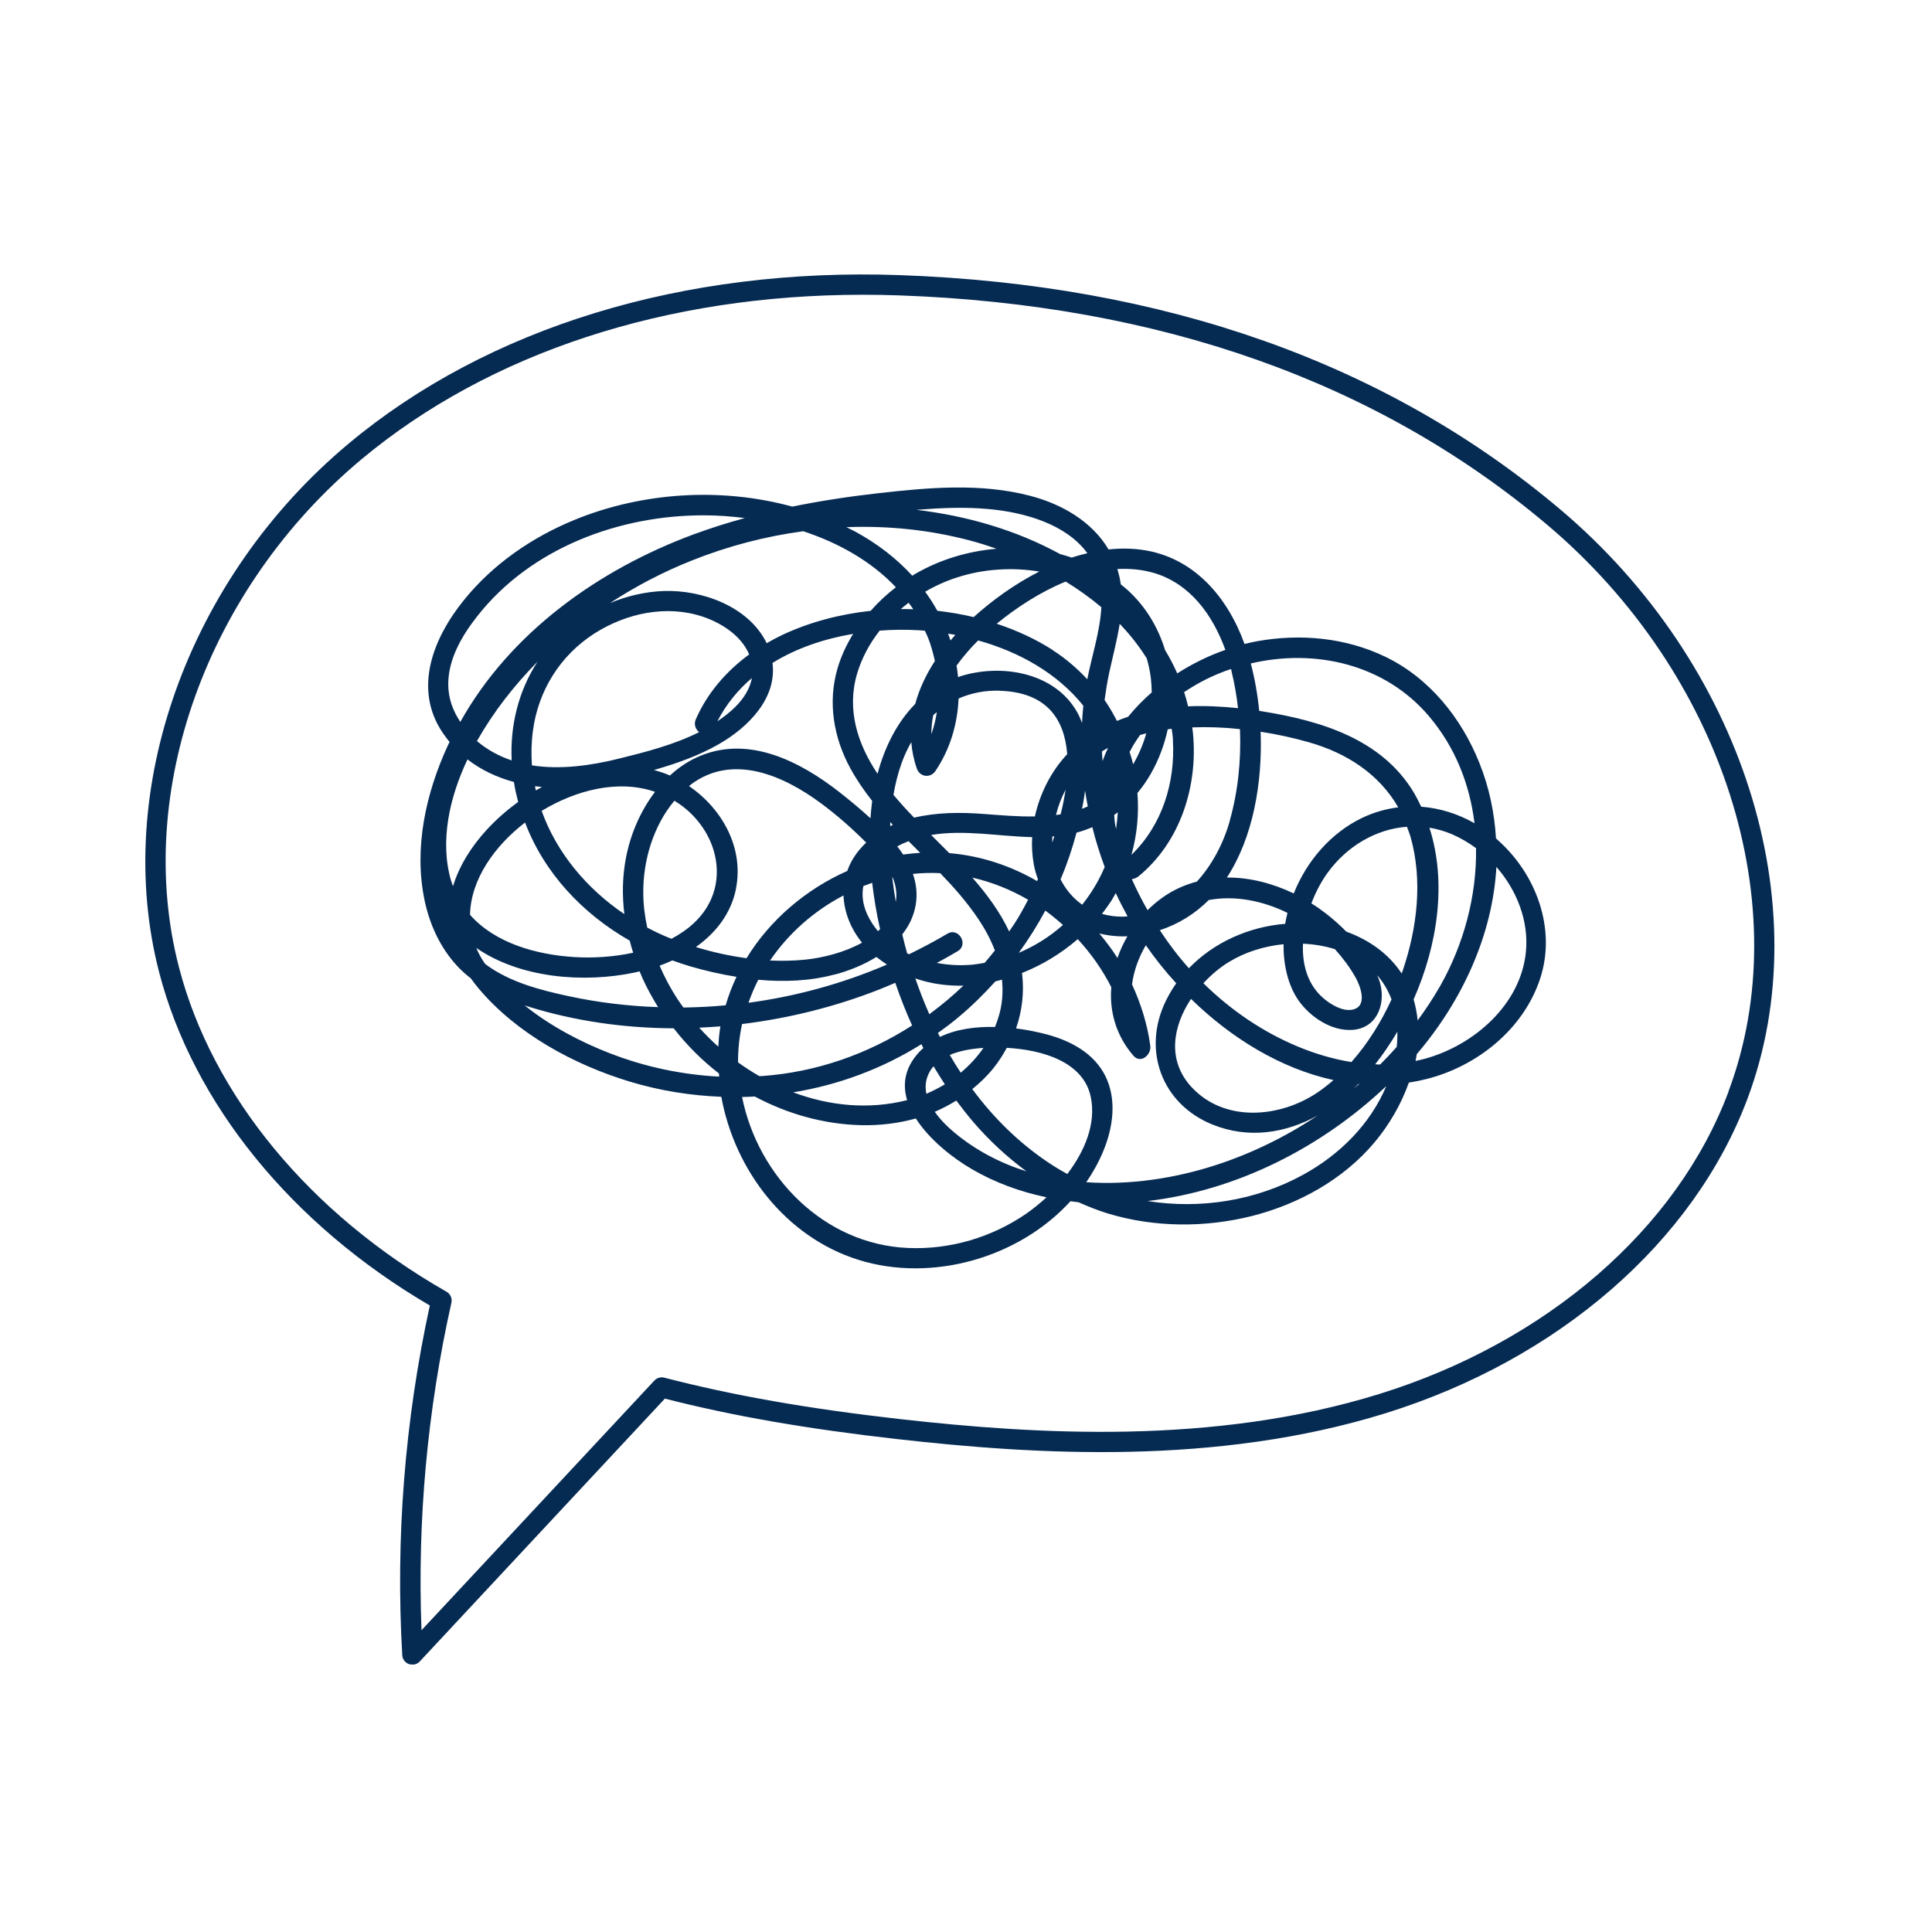 <svg xmlns="http://www.w3.org/2000/svg" xmlns:xlink="http://www.w3.org/1999/xlink" width="1080" zoomAndPan="magnify" viewBox="0 0 810 810" height="1080" preserveAspectRatio="xMidYMid meet" version="1.0"><defs><clipPath id="8a68c7bdf7"><path d="M 60 115 L 744 115 L 744 697.859 L 60 697.859 Z M 60 115 " clip-rule="nonzero"/></clipPath></defs><g clip-path="url(#8a68c7bdf7)"><path fill="#062b53" d="M 653.918 213.379 C 581.367 152.25 488.211 119.246 377.004 115.336 C 286.527 112.152 204.629 137.215 146.219 185.938 C 78.895 242.133 46.949 331.168 66.703 407.586 C 80.973 462.641 122.262 513.441 180.203 547.34 C 169.711 595.594 165.805 644.914 168.648 693.934 C 168.734 695.633 169.84 697.117 171.453 697.672 C 171.918 697.84 172.43 697.926 172.898 697.926 C 174.043 697.926 175.191 697.457 175.996 696.566 L 278.754 586.379 C 307.297 593.684 338.348 599.078 376.324 603.367 C 434.18 609.91 509.75 614.582 580.812 592.535 C 653.41 569.98 710.16 520.664 732.672 460.559 C 762.961 379.637 730.594 277.984 653.918 213.379 Z M 724.73 457.582 C 703.152 515.27 648.398 562.676 578.309 584.422 C 508.77 606.004 434.352 601.371 377.301 594.957 C 338.688 590.582 307.297 585.062 278.496 577.586 C 277.012 577.203 275.398 577.668 274.336 578.816 L 176.719 683.484 C 174.938 637.48 179.141 591.348 189.25 546.191 C 189.676 544.367 188.824 542.496 187.211 541.562 C 129.824 508.812 88.918 459.199 75.027 405.504 C 55.953 332.188 86.793 246.594 151.656 192.477 C 205.266 147.789 279.391 123.578 361.754 123.578 C 366.684 123.578 371.695 123.664 376.707 123.832 C 485.961 127.656 577.375 159.98 648.441 219.832 C 722.395 282.148 753.785 379.934 724.688 457.543 Z M 627.879 352.066 C 627.668 351.855 627.414 351.688 627.199 351.516 C 626.562 340.855 624.398 330.191 620.191 319.742 C 612.672 300.969 599.25 284.23 580.812 275.352 C 564.164 267.324 545.262 265.582 527.164 268.812 C 525.379 269.152 523.555 269.531 521.77 270 C 514.719 250.375 500.445 233.469 478.695 230.496 C 474.109 229.859 469.438 229.859 464.766 230.367 C 457.926 218.773 445.395 211.379 431.844 207.855 C 411.027 202.418 389.195 204.414 368.125 206.793 C 356.062 208.152 344.043 209.98 332.148 212.398 C 302.199 204.16 268.98 206.367 240.648 218.051 C 222.895 225.355 206.625 236.57 194.52 251.566 C 181.648 267.453 173.023 288.777 185.727 307.422 C 186.617 308.699 187.551 309.887 188.484 311.078 C 188.273 311.543 188.02 311.969 187.809 312.438 C 178.547 332.484 173.406 355.508 177.996 377.426 C 180.117 387.621 184.621 397.434 191.758 405.082 C 193.5 406.949 195.41 408.648 197.406 410.18 C 198.426 411.621 199.488 413.023 200.637 414.383 C 216.562 433.328 240.566 446.371 264.012 453.465 C 276.586 457.285 289.543 459.324 302.414 459.836 C 308.02 490.633 329.387 518.625 359.887 528.184 C 390.641 537.824 427.129 527.418 448.793 503.629 C 449.938 503.758 451.043 503.926 452.191 504.055 C 456.227 505.84 460.305 507.496 464.508 508.77 C 484.008 514.676 505.289 514.758 525 509.789 C 544.496 504.82 563.227 494.496 576.27 478.949 C 582.258 471.812 587.398 463.148 590.668 453.887 C 593.176 453.504 595.684 452.996 598.188 452.359 C 619.426 446.965 638.754 431.461 645.723 410.262 C 652.602 389.32 643.98 366.297 627.797 352.066 Z M 603.754 413.449 C 600.906 418.418 597.762 423.176 594.363 427.809 C 594.066 424.832 593.516 421.902 592.664 419.016 C 602.777 396.117 606.641 369.824 599.293 347.012 C 602.52 347.566 605.75 348.457 608.891 349.816 C 612.375 351.348 615.73 353.301 618.832 355.594 C 619.172 375.688 613.609 396.117 603.754 413.449 Z M 309.422 445.434 C 309.422 439.957 309.973 434.562 311.121 429.336 C 330.914 426.914 350.328 422.031 368.508 414.895 C 370.801 414 373.055 413.023 375.348 412.047 C 377.43 418.121 379.766 424.109 382.398 429.93 C 363.707 441.953 342.258 449.512 319.574 451.129 C 319.148 451.129 318.766 451.129 318.344 451.168 C 315.285 449.387 312.27 447.473 309.422 445.395 Z M 293.152 430.863 C 296.125 430.738 299.059 430.523 302.031 430.312 C 301.562 433.117 301.309 435.961 301.137 438.809 C 298.336 436.301 295.699 433.668 293.195 430.906 Z M 203.395 404.105 C 203.055 403.594 202.715 403.125 202.375 402.617 C 201.316 400.918 200.422 399.176 199.699 397.434 C 218.094 410.137 244.812 412.258 266.18 407.715 C 266.859 407.586 267.539 407.418 268.176 407.246 C 268.602 408.266 268.98 409.285 269.449 410.305 C 271.32 414.426 273.527 418.418 275.906 422.242 C 263.418 421.816 250.93 420.332 238.652 417.695 C 226.504 415.105 213.465 411.75 203.355 404.105 Z M 516.332 281.512 C 517.562 286.48 518.457 291.664 519.051 296.891 C 512.129 296.168 505.074 295.828 498.109 296.125 C 497.641 294.129 497.09 292.133 496.453 290.176 C 501.082 287.078 506.012 284.402 511.148 282.32 C 512.766 281.641 514.422 281.043 516.121 280.492 C 516.203 280.832 516.289 281.172 516.375 281.512 Z M 591.348 350.75 C 596.574 369.102 594.152 389.066 588.121 406.863 C 587.992 407.289 587.781 407.715 587.652 408.141 C 582.172 399.77 573.848 393.992 564.461 390.598 C 561.699 387.793 558.77 385.199 555.793 382.906 C 553.883 381.422 551.887 380.02 549.805 378.746 C 551.633 373.902 554.012 369.484 556.602 365.918 C 564.715 354.746 576.906 347.566 589.863 346.633 C 590.371 347.992 590.926 349.309 591.348 350.75 Z M 419.184 424.449 C 418.633 426.531 417.953 428.57 417.145 430.566 C 409.031 430.355 400.875 431.461 394.082 434.73 C 393.781 434.18 393.527 433.625 393.23 433.074 C 396.246 430.906 399.219 428.699 402.066 426.277 C 407.504 421.73 412.559 416.719 417.316 411.453 C 418.25 411.238 419.184 410.984 420.078 410.73 C 420.543 415.234 420.332 419.82 419.184 424.449 Z M 422.117 439.316 C 437.027 440.125 454.188 445.18 457.289 459.793 C 459.668 471.008 454.824 482.562 447.477 492.203 C 445.605 491.184 443.781 490.121 441.953 488.977 C 428.445 480.395 417.02 469.309 407.633 456.605 C 410.773 454.059 413.746 451.254 416.34 448.027 C 418.59 445.266 420.461 442.336 422.117 439.277 Z M 402.789 449.727 C 401.176 447.305 399.688 444.84 398.199 442.293 C 401.98 440.676 406.273 439.914 409.969 439.531 C 410.688 439.445 411.496 439.402 412.305 439.359 C 409.629 443.227 406.398 446.711 402.789 449.727 Z M 189.082 369.145 C 184.281 352.492 188.57 334.016 196.004 318.383 C 201.738 322.844 208.41 325.945 215.461 327.855 C 215.883 330.703 216.523 333.461 217.242 336.223 C 212.445 339.707 207.984 343.613 204.117 347.82 C 197.875 354.617 192.648 362.645 189.93 371.523 C 189.633 370.758 189.336 369.992 189.125 369.188 Z M 491.738 310.227 C 492.801 328.109 487.234 345.953 474.363 358.398 C 476.742 349.902 477.551 341.152 476.871 332.484 C 478.953 329.98 480.863 327.262 482.477 324.414 C 485.789 318.637 488.168 312.309 489.57 305.766 C 490.125 305.684 490.676 305.641 491.227 305.555 C 491.441 307.082 491.695 308.613 491.781 310.184 Z M 406.992 404.484 C 402.449 404.867 397.562 404.613 392.762 403.723 C 395.695 402.148 398.625 400.492 401.516 398.793 C 406.23 395.992 401.938 388.641 397.223 391.445 C 392 394.547 386.605 397.391 381.125 400.07 C 380.828 399.941 380.574 399.812 380.316 399.688 C 379.594 397.051 378.875 394.375 378.277 391.742 C 381.082 388.219 383.078 384.141 383.887 379.508 C 384.691 374.965 384.184 370.547 382.738 366.383 C 386.562 366 390.387 365.875 394.207 366.086 C 400.027 372.117 405.551 378.406 410.223 385.371 C 412.984 389.492 415.363 393.91 417.105 398.496 C 415.703 400.281 414.258 401.98 412.812 403.68 C 410.902 404.02 408.949 404.316 406.992 404.527 Z M 363.625 383.461 C 361.668 379.125 361.246 375.133 361.969 371.48 C 363.199 371.012 364.43 370.547 365.664 370.121 C 366.426 376.664 367.531 383.164 368.977 389.578 C 368.68 389.875 368.383 390.129 368.082 390.383 C 366.344 388.301 364.812 386.008 363.625 383.418 Z M 261.762 383.246 C 246 372.586 233.344 357.504 227.098 339.961 C 241.328 331.34 259.043 326.625 274.633 331.977 C 268.387 340.133 264.227 350.07 262.398 359.84 C 260.91 367.656 260.828 375.559 261.762 383.289 Z M 223.402 306.617 C 225.57 289.668 234.828 274.801 249.23 265.582 C 262.566 257.086 279.473 253.434 294.723 258.574 C 302.539 261.207 310.781 266.516 314.094 274.375 C 304.492 281.426 296.551 290.516 291.707 301.605 C 290.773 303.77 291.664 305.766 293.109 306.957 C 282.531 312.266 270.555 315.324 259.551 318.043 C 247.785 320.973 235 322.758 223.02 320.891 C 222.68 316.215 222.766 311.461 223.402 306.617 Z M 214.523 318.809 C 209.344 317.066 204.457 314.477 199.957 310.695 C 206.836 298.547 215.504 287.418 225.355 277.434 C 217.414 289.582 213.805 304.195 214.523 318.809 Z M 315.242 284.273 C 314.391 288.777 311.801 292.855 308.359 296.293 C 306.066 298.59 303.473 300.586 300.758 302.41 C 304.453 295.273 309.379 289.242 315.242 284.273 Z M 227.227 329.938 C 226.375 330.402 225.527 330.871 224.676 331.383 C 224.551 330.785 224.379 330.234 224.297 329.641 C 225.273 329.766 226.25 329.852 227.227 329.938 Z M 274.078 322.844 C 274.504 322.715 274.887 322.629 275.312 322.504 C 284.273 319.871 293.109 316.727 301.266 312.055 C 313.711 304.961 325.816 292.727 323.863 277.945 C 333.93 271.699 345.656 267.793 357.676 265.754 C 354.875 270.34 352.578 275.227 351.094 280.363 C 346.973 294.594 349.52 309.336 356.531 322.164 C 359.164 327.008 362.309 331.508 365.664 335.801 C 365.363 338.219 365.109 340.641 364.941 343.062 C 360.691 339.156 356.191 335.461 351.773 331.977 C 335.629 319.402 314.477 308.441 293.918 316.77 C 289.031 318.723 284.699 321.609 280.875 325.137 C 278.668 324.16 276.418 323.438 274.078 322.801 Z M 385.031 264.223 C 385.926 264.266 386.816 264.395 387.75 264.438 C 388.219 265.457 388.727 266.434 389.152 267.535 C 390.387 270.68 391.234 273.91 391.957 277.137 C 388.305 282.742 385.414 288.816 383.715 295.105 C 375.984 302.965 370.844 313.414 367.914 324.414 C 359.59 311.969 354.914 297.652 359.289 282.617 C 361.246 275.949 364.559 269.832 368.805 264.395 C 374.285 263.969 379.723 263.926 385.031 264.223 Z M 419.355 289.625 C 438.727 290.262 446.285 301.391 447.434 316.176 C 440.68 323.395 436.008 332.613 433.883 342.297 C 426.578 342.426 419.016 341.746 411.625 341.195 C 402.535 340.516 392.508 340.598 383.25 342.809 C 380.234 339.707 377.344 336.52 374.582 333.25 C 375.348 328.789 376.41 324.414 377.938 320.125 C 379.043 316.98 380.445 313.965 382.059 311.16 C 382.355 314.816 383.078 318.512 384.395 322.25 C 385.629 325.773 390.047 326.367 392.168 323.27 C 398.328 314.176 401.43 303.602 401.895 292.855 C 407.121 290.559 412.984 289.371 419.355 289.582 Z M 444.672 341.406 C 444.035 341.535 443.355 341.617 442.719 341.703 C 443.695 337.797 445.055 334.27 446.754 331.082 C 446.242 334.48 445.562 337.922 444.672 341.406 Z M 441.23 350.707 C 441.484 350.707 441.785 350.707 442.039 350.668 C 441.742 351.559 441.445 352.406 441.145 353.258 C 441.145 352.406 441.145 351.559 441.188 350.707 Z M 444.801 368.336 C 447.434 362.094 449.598 355.637 451.34 349.094 C 453.637 348.5 455.844 347.691 457.969 346.801 C 459.371 352.449 461.109 358.016 463.148 363.496 C 460.73 369.188 457.543 374.496 453.719 379.297 C 449.855 376.578 446.797 372.926 444.629 368.633 C 444.629 368.551 444.715 368.465 444.758 368.336 Z M 468.629 340.555 C 468.504 342.895 468.246 345.23 467.906 347.523 C 467.441 345.613 467.227 343.656 467.145 341.66 C 467.652 341.277 468.164 340.938 468.672 340.555 Z M 453.637 339.113 C 453.934 337.582 454.273 336.055 454.484 334.523 C 454.652 333.504 454.781 332.484 454.91 331.465 C 455.25 333.676 455.633 335.883 456.055 338.094 C 455.25 338.434 454.441 338.816 453.594 339.113 Z M 375.559 378.066 C 374.965 374.707 374.5 371.312 374.074 367.871 C 374.117 367.871 374.199 367.871 374.242 367.871 C 375.602 371.098 376.156 374.539 375.559 378.105 Z M 376.41 355.168 C 376.41 355.168 376.238 354.957 376.156 354.871 C 377.684 354.023 379.297 353.301 380.914 352.664 C 382.527 354.277 384.141 355.934 385.797 357.547 C 383.418 357.719 381.039 357.93 378.66 358.27 C 377.938 357.207 377.215 356.188 376.41 355.168 Z M 373.223 346.375 C 373.223 345.824 373.223 345.23 373.266 344.676 C 373.605 345.059 373.988 345.441 374.328 345.824 C 373.945 345.992 373.562 346.164 373.223 346.375 Z M 390.469 307.848 C 390.469 305.129 390.727 302.453 391.277 299.82 C 391.746 299.395 392.254 298.969 392.762 298.59 C 392.297 301.73 391.531 304.832 390.469 307.848 Z M 397.648 266.094 C 397.648 266.094 397.52 265.797 397.48 265.668 C 398.5 265.836 399.52 266.008 400.539 266.176 C 399.859 266.941 399.18 267.75 398.5 268.512 C 398.242 267.707 397.945 266.855 397.648 266.051 Z M 425.176 387.453 C 424.496 388.473 423.773 389.492 423.094 390.512 C 419.184 382.227 413.746 374.879 407.672 367.953 C 415.871 369.824 423.73 372.969 431.035 377.215 C 428.996 381.164 427 384.691 425.176 387.453 Z M 398.031 357.719 C 395.48 355.168 392.934 352.621 390.387 350.07 C 404.402 347.734 418.59 350.668 432.734 350.965 C 432.523 354.785 432.734 358.609 433.414 362.348 C 433.797 364.559 434.434 366.637 435.156 368.633 C 435.031 368.891 434.945 369.145 434.816 369.398 C 423.602 362.898 411.113 358.781 398.031 357.676 Z M 466.082 377.426 C 466.719 376.449 467.227 375.387 467.781 374.41 C 469.309 377.727 471.008 380.996 472.75 384.18 C 472.113 384.18 471.52 384.309 470.922 384.309 C 467.738 384.352 464.766 383.926 462.004 383.16 C 463.445 381.293 464.805 379.383 466.082 377.426 Z M 480.566 307.508 C 479.293 312.055 477.422 316.387 475.086 320.422 C 474.66 318.68 474.152 316.98 473.598 315.281 C 474.152 314.219 474.703 313.199 475.258 312.266 C 476.105 310.863 477.039 309.504 477.977 308.145 C 478.824 307.934 479.676 307.68 480.523 307.465 Z M 464.465 313.797 C 463.617 315.496 462.895 317.277 462.258 319.062 C 462.172 317.789 462.047 316.473 462.004 315.195 C 462.004 315.156 462.004 315.113 462.004 315.027 C 462.77 314.516 463.617 314.094 464.426 313.625 C 464.426 313.668 464.426 313.754 464.465 313.797 Z M 453.676 303.176 C 453.082 301.562 452.402 299.949 451.512 298.418 C 441.996 281.723 419.48 278.113 402.449 283.594 C 402.195 283.68 401.938 283.805 401.684 283.891 C 401.516 282.277 401.301 280.664 401.047 279.047 C 403.766 275.309 406.824 271.742 410.094 268.512 C 427.469 273.355 443.355 282.363 454.188 295.871 C 453.934 298.332 453.762 300.754 453.637 303.219 Z M 441.402 272.551 C 434.18 267.918 426.238 264.266 417.867 261.504 C 426.066 254.793 436.09 248.211 446.797 243.832 C 452.062 247.062 457.074 250.629 461.75 254.582 C 461.195 264.734 457.797 274.844 455.844 284.781 C 451.555 280.195 446.754 276.031 441.359 272.59 Z M 408.141 258.703 C 403.172 257.512 398.074 256.664 392.977 256.066 C 391.445 253.305 389.746 250.629 387.879 248.082 C 392.168 245.574 396.715 243.535 401.387 242.051 C 412.305 238.523 424.324 237.758 435.711 239.629 C 425.516 244.812 416.086 251.605 408.184 258.742 Z M 382.91 255.43 C 381.168 255.387 379.426 255.305 377.641 255.344 C 378.703 254.453 379.809 253.562 380.914 252.711 C 381.594 253.605 382.273 254.496 382.91 255.43 Z M 364.898 256.109 C 351.941 257.512 339.367 260.867 328.027 266.176 C 325.777 267.238 323.566 268.43 321.441 269.66 C 313.965 254.285 294.344 247.191 278.156 247.785 C 270.469 248.082 262.867 249.867 255.73 252.84 C 266.52 245.789 277.988 239.797 289.84 235.082 C 304.875 229.051 320.68 224.887 336.734 222.723 C 351.516 227.566 365.238 235.254 375.602 246.211 C 371.781 249.145 368.168 252.5 364.984 256.152 Z M 197.066 383.543 C 197.363 368.594 207.516 354.531 220.133 344.848 C 228.16 366 244.176 383.035 264.012 394.375 C 264.438 396.074 264.906 397.773 265.457 399.43 C 257.258 401.215 248.719 401.727 240.863 401.258 C 224.848 400.281 207.516 395.395 197.066 383.543 Z M 281.344 393.527 C 277.945 392.211 274.59 390.598 271.359 388.898 C 270.34 384.141 269.703 379.254 269.703 374.371 C 269.578 360.859 273.867 346.293 282.746 335.715 C 283.852 336.395 284.953 337.117 286.016 337.922 C 302.031 350.027 306.363 372.543 290.984 386.941 C 288.184 389.578 284.953 391.742 281.555 393.57 C 281.512 393.57 281.43 393.527 281.387 393.484 Z M 308.57 372.5 C 311.93 355.426 302.754 339.027 288.906 329.598 C 289.117 329.426 289.328 329.215 289.543 329.004 C 307.211 315.621 328.621 325.223 344.297 336.859 C 350.965 341.789 357.25 347.352 363.156 353.258 C 362.18 354.191 361.246 355.168 360.352 356.23 C 357.973 359.078 356.316 362.051 355.215 365.152 C 337.883 372.84 322.801 385.668 312.988 401.727 C 305.77 400.746 298.633 399.176 291.75 397.051 C 300.078 391.148 306.531 383.035 308.613 372.457 Z M 353.641 375.387 C 353.895 382.441 356.699 389.406 361.414 395.227 C 353.98 399.348 345.02 401.555 337.754 402.32 C 332.871 402.828 327.855 402.914 322.844 402.703 C 330.574 391.359 341.195 381.93 353.641 375.43 Z M 349.777 408.648 C 355.594 407.121 361.883 404.656 367.445 401.215 C 368.891 402.363 370.379 403.426 371.863 404.402 C 353.344 412.344 333.762 417.738 313.797 420.414 C 314.984 417.102 316.305 413.875 317.918 410.773 C 328.707 411.75 339.582 411.324 349.734 408.605 Z M 403.934 413.195 C 399.434 417.527 394.633 421.52 389.621 425.215 C 387.453 420.289 385.5 415.277 383.758 410.219 C 390.301 412.473 397.098 413.406 403.977 413.238 Z M 438.301 381.805 C 440.848 383.672 443.312 385.711 445.648 387.793 C 440.211 392.633 433.969 396.586 427.129 399.473 C 431.25 393.824 434.945 387.918 438.258 381.762 Z M 472.664 392.551 C 471.008 395.438 469.562 398.496 468.504 401.641 C 466.207 398.031 463.617 394.633 460.898 391.359 C 464.68 392.293 468.629 392.719 472.707 392.551 Z M 506.773 377.344 C 517.691 375.305 529.5 377.641 539.781 382.738 C 539.398 384.266 539.059 385.797 538.805 387.324 C 523.68 388.516 508.941 395.055 498.449 405.93 C 493.988 400.961 489.953 395.609 486.258 390 C 494.371 387.324 501.168 382.949 506.773 377.344 Z M 568.242 409.625 C 570.449 413.535 573.637 422.199 566.754 423.348 C 562.59 424.027 557.664 420.969 554.691 418.375 C 548.148 412.641 545.898 404.316 546.281 395.652 C 550.824 395.863 555.328 396.586 559.66 397.945 C 562.93 401.555 565.863 405.465 568.242 409.668 Z M 499.34 418.801 C 516.078 435.156 536.848 447.984 559.066 452.828 C 556.984 454.652 554.816 456.352 552.523 457.922 C 536.809 468.629 513.402 470.836 499.469 455.672 C 489.188 444.457 491.738 430.27 499.297 418.844 Z M 523.469 427.68 C 516.672 423.133 510.344 417.953 504.523 412.219 C 507.836 408.648 511.531 405.547 515.398 403.211 C 522.152 399.133 530.055 396.672 538.125 395.863 C 538.039 404.145 539.867 413.109 544.621 419.734 C 549.508 426.488 558.172 432.266 566.797 431.801 C 577.926 431.203 581.535 419.652 578.055 410.434 C 577.84 409.879 577.586 409.371 577.375 408.859 C 580.051 411.918 582.004 415.316 583.406 419.012 C 579.074 428.445 573.465 437.492 566.586 445.266 C 551.164 442.801 536.211 436.176 523.469 427.68 Z M 571.086 342.895 C 557.918 349.223 547.809 361.031 542.414 374.582 C 533.621 370.375 523.98 367.828 514.379 367.914 C 525.336 351.133 529.332 328.238 528.523 306.785 C 535.703 307.891 542.543 309.422 548.617 311.16 C 564.844 315.75 578.266 324.668 586.211 338.477 C 581.113 339.113 576.016 340.555 571.086 342.895 Z M 515.566 344.254 C 512.934 353.555 508.219 362.559 501.805 369.613 C 499.383 370.25 496.961 371.098 494.582 372.16 C 489.57 374.41 485.07 377.684 481.117 381.59 C 478.695 377.387 476.531 373.051 474.535 368.594 C 475.555 368.465 476.574 367.996 477.336 367.402 C 494.922 353.004 502.316 329.512 500.148 307.297 C 500.062 306.488 499.938 305.723 499.852 304.961 C 506.52 304.703 513.273 304.961 519.859 305.684 C 520.41 318.766 519.008 332.062 515.527 344.254 Z M 482.52 284.484 C 482.73 286.398 482.859 288.352 482.859 290.305 C 479.25 293.449 475.938 296.848 472.961 300.5 C 471.391 301.008 469.82 301.605 468.289 302.242 C 466.719 299.227 465.062 296.293 463.105 293.492 C 463.617 289.711 464.211 285.93 465.02 282.148 C 466.504 275.352 468.332 268.473 469.438 261.547 C 473.727 266.008 477.551 270.852 480.777 276.031 C 481.543 278.707 482.18 281.512 482.52 284.484 Z M 383.887 240.477 C 383.418 240.773 382.949 241.074 382.484 241.371 C 375.645 233.895 367.402 227.648 358.355 222.766 C 357.211 222.172 356.062 221.617 354.875 221.023 C 372.246 220.344 389.664 222.129 406.57 226.586 C 410.309 227.566 414.047 228.754 417.781 230.07 C 405.848 231.047 394.121 234.617 383.93 240.477 Z M 284.148 419.055 C 281.215 414.555 278.668 409.797 276.543 404.867 C 278.371 404.23 280.113 403.465 281.895 402.66 C 284.445 403.594 286.992 404.445 289.586 405.207 C 295.742 406.992 302.199 408.48 308.785 409.543 C 306.957 413.363 305.43 417.355 304.238 421.477 C 298.336 422.031 292.43 422.328 286.527 422.41 C 285.719 421.309 284.91 420.203 284.191 419.055 Z M 386.309 437.789 C 386.562 438.34 386.816 438.852 387.113 439.402 C 386.391 440.039 385.711 440.719 385.031 441.441 C 379.215 447.941 378.363 454.738 380.316 461.238 C 364.262 465.316 347.738 463.656 332.57 457.965 C 351.516 454.863 369.824 448.109 386.309 437.789 Z M 389.746 449.344 C 390.215 448.492 390.766 447.73 391.402 447.051 C 392.934 449.598 394.504 452.105 396.121 454.609 C 393.656 456.098 391.062 457.414 388.387 458.562 C 387.75 455.586 388.047 452.445 389.746 449.387 Z M 400.961 461.449 C 403.254 464.508 405.594 467.523 408.098 470.453 C 414.684 478.102 422.16 485.066 430.355 491.098 C 419.441 487.66 409.117 482.348 399.984 474.703 C 397.223 472.41 394.207 469.434 391.914 466.121 C 395.059 464.805 398.031 463.191 400.961 461.406 Z M 455.375 495.73 C 458.137 491.695 460.559 487.402 462.469 482.816 C 466.633 472.875 468.375 461.109 463.406 451.086 C 458.691 441.613 449.004 436.43 439.148 433.754 C 435.156 432.691 430.695 431.758 425.98 431.164 C 428.574 423.73 429.465 415.828 428.488 407.926 C 436.984 404.57 444.926 399.73 451.852 393.738 C 457.371 399.73 462.172 406.484 465.91 413.875 C 465.91 413.875 465.91 413.918 465.91 413.957 C 465.785 415.445 465.742 416.934 465.785 418.418 C 466.039 427.465 469.266 435.75 475.172 442.59 C 478.273 446.199 482.773 442.164 482.266 438.469 C 481.074 429.504 478.355 420.883 474.617 412.727 C 475.34 406.992 477.422 401.344 480.395 396.289 C 484.219 401.809 488.465 407.164 493.141 412.258 C 491.523 414.512 490.125 416.934 488.848 419.48 C 478.695 440.125 486.98 462.895 508.43 471.516 C 523.555 477.59 539.059 475.086 552.395 467.695 C 539.188 476.527 524.828 483.539 510.004 488.379 C 492.715 494.031 473.727 496.918 455.293 495.645 Z M 569.301 454.695 C 569.301 454.695 569.43 454.523 569.516 454.484 C 569.641 454.484 569.77 454.484 569.855 454.484 C 569.047 455.164 568.242 455.801 567.434 456.48 C 568.07 455.883 568.707 455.289 569.301 454.652 Z M 578.648 446.285 C 577.969 446.285 577.289 446.285 576.566 446.199 C 579.922 441.953 583.023 437.363 585.871 432.523 C 585.871 434.645 585.828 436.77 585.57 438.938 C 583.363 441.441 581.027 443.906 578.648 446.285 Z M 599.078 300.246 C 610.168 313.285 616.199 328.875 618.195 345.145 C 611.27 341.195 603.625 338.816 595.852 338.219 C 594.875 336.223 593.898 334.227 592.75 332.273 C 579.242 309.801 553.754 302.199 529.289 298.25 C 528.82 298.164 528.395 298.121 527.93 298.035 C 527.25 291.027 526.016 284.316 524.402 278.156 C 551.293 271.828 580.559 278.41 599.078 300.246 Z M 483.539 240.137 C 499.043 244.641 508.473 257.938 513.742 272.465 C 506.773 274.887 499.938 278.242 493.562 282.32 C 492.078 278.965 490.379 275.691 488.465 272.551 C 485.578 263.117 480.438 254.41 472.879 247.488 C 471.898 246.594 470.879 245.789 469.863 244.98 C 469.863 244.727 469.863 244.512 469.777 244.258 C 469.48 242.262 469.012 240.395 468.461 238.566 C 473.559 238.312 478.613 238.738 483.496 240.137 Z M 414.426 213.418 C 429.422 214.777 446.922 219.664 455.887 231.941 C 453.676 232.449 451.512 233.043 449.301 233.766 C 447.73 233.215 446.117 232.746 444.5 232.32 C 425.98 222.211 405.336 216.223 384.227 213.758 C 394.25 212.953 404.316 212.484 414.387 213.418 Z M 187.934 287.203 C 187.805 276.5 193.625 266.559 200.082 258.359 C 222.555 229.73 259.68 215.926 295.359 216.055 C 300.883 216.055 306.531 216.477 312.266 217.199 C 305.09 219.152 297.996 221.406 291.027 223.953 C 251.098 238.695 213.973 265.117 192.988 302.664 C 189.93 298.078 187.977 292.855 187.934 287.16 Z M 255.73 441.613 C 243.664 436.938 230.75 430.227 219.961 421.52 C 220.43 421.691 220.938 421.859 221.406 421.988 C 240.988 428.105 261.676 431.035 282.449 431.121 C 287.969 438.215 294.34 444.586 301.434 450.066 C 301.434 450.488 301.477 450.957 301.52 451.383 C 285.887 450.574 270.383 447.305 255.773 441.613 Z M 430.484 508.684 C 415.957 518.754 398.242 524.02 380.57 523.211 C 345.484 521.684 317.789 493.352 311.121 459.922 C 312.906 459.922 314.645 459.793 316.43 459.707 C 330.023 466.973 345.145 471.305 360.777 471.73 C 368.637 471.941 376.496 471.008 383.969 468.926 C 389.664 477.848 399.559 485.578 407.375 490.121 C 417.102 495.812 427.766 499.68 438.766 501.973 C 436.047 504.48 433.246 506.73 430.527 508.641 Z M 546.449 492.457 C 526.441 503.461 503.25 507.027 481.117 503.547 C 518.5 499.168 553.926 481.16 581.195 455.375 C 574.441 471.43 561.613 484.133 546.449 492.457 Z M 639.73 399.219 C 637.48 421.266 617.984 438.129 597.637 443.82 C 596.277 444.203 594.875 444.5 593.473 444.797 C 593.684 443.863 593.812 442.887 593.984 441.953 C 612.969 419.734 625.797 392.039 627.371 363.453 C 635.949 373.266 641.047 386.18 639.73 399.176 Z M 639.73 399.219 " fill-opacity="1" fill-rule="nonzero"/></g></svg>
